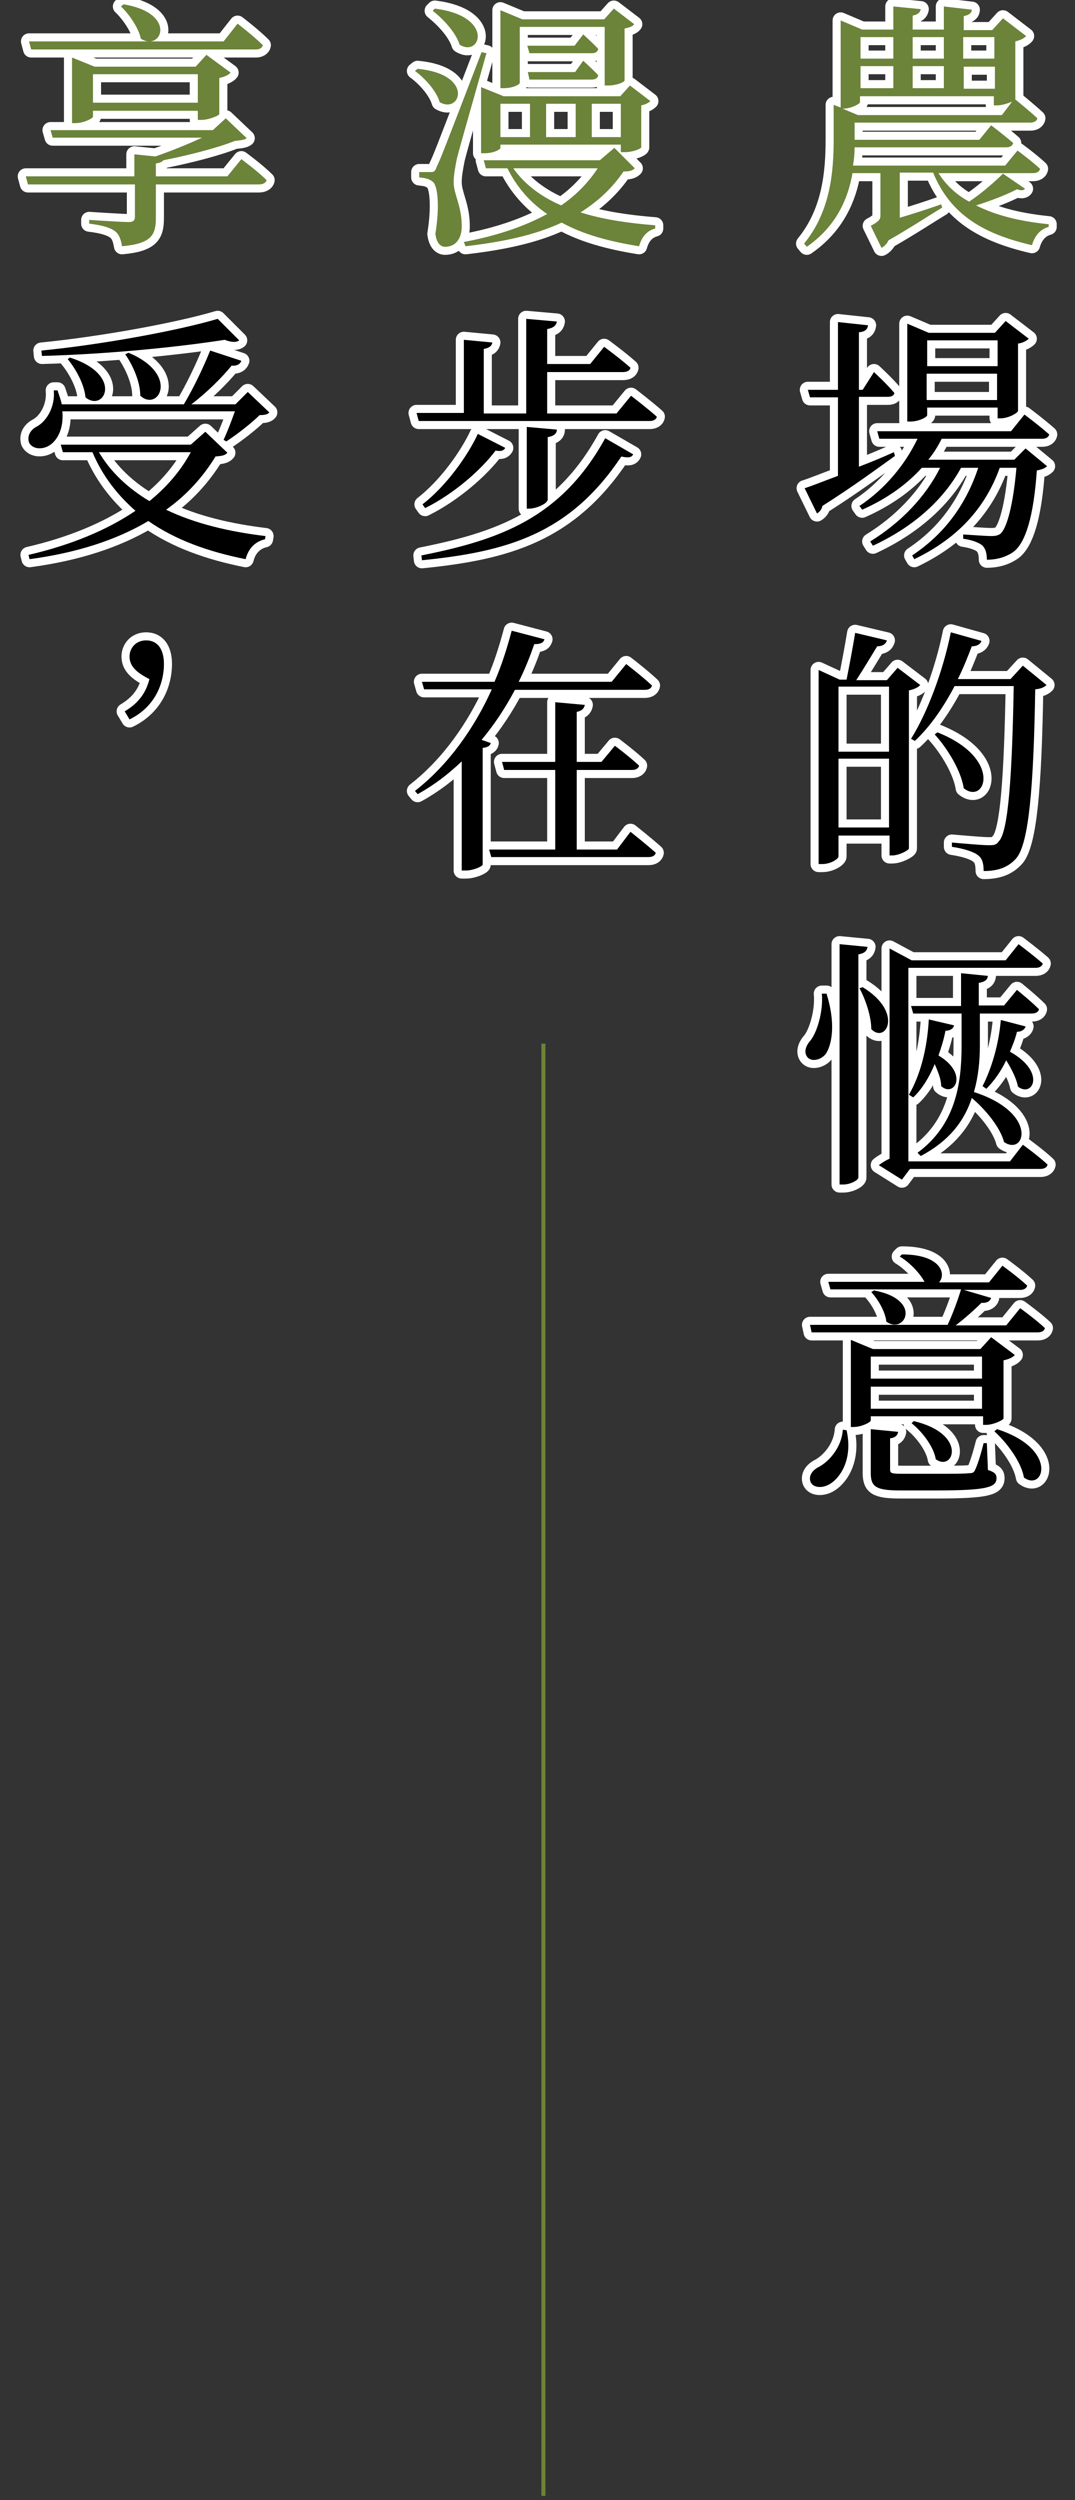 <?xml version="1.0" encoding="utf-8"?>
<!-- Generator: Adobe Illustrator 22.1.0, SVG Export Plug-In . SVG Version: 6.00 Build 0)  -->
<svg version="1.1" id="圖層_1" xmlns="http://www.w3.org/2000/svg" xmlns:xlink="http://www.w3.org/1999/xlink" x="0px" y="0px"
	 viewBox="0 0 200 465" style="enable-background:new 0 0 200 465;" xml:space="preserve">
<rect x="0" y="0" width="200" height="465" fill="#333333" stroke="none"/>
<style type="text/css">
	.st0{fill:#6C833A;stroke:#FFFFFF;stroke-width:3;stroke-linecap:round;stroke-linejoin:round;stroke-miterlimit:10;}
	.st1{stroke:#FFFFFF;stroke-width:3;stroke-linecap:round;stroke-linejoin:round;}
	.st2{fill:none;stroke:#6C833A;stroke-width:0.75;stroke-miterlimit:10;}
	.st3{fill:#6C833A;}
</style>
<g>
	<g>
		<path class="st0" d="M190.7,35.1c-0.2,0.3-0.7,0.4-1.5,0.1c-1.7,0.9-4.7,2.1-7.6,3c3.7,1.9,8.4,3,13.5,3.5v0.5
			c-1.5,0.4-2.6,1.6-3.1,3.4c-9.1-2.1-15.2-5.7-18.4-13.5h-6.2v8.4c2.3-0.7,4.9-1.5,7.7-2.5l0.2,0.6c-2,1.2-5.8,3.7-10,6.1
			c-0.3,0.7-0.9,1.2-1.3,1.4L162,42c1.5-0.8,1.8-1.2,1.8-1.9v-7.9h-5.2c-0.8,4.7-3,9.9-8.5,13.7l-0.5-0.6c4.9-6,5.5-13.3,5.5-19.4
			v-6.4l1.3,0.5V3.8l4,1.7h5.8V1.2l5.1,0.5c-0.1,0.6-0.5,1-1.5,1.2v2.6h5.8V1.2l5.2,0.6c0,0.6-0.5,1-1.5,1.2v2.6h5.3l2-2.2l4.3,3.3
			c-0.3,0.4-1.1,0.8-2,1v10.8c0.5,0.4,2.7,2.2,4.1,3.5c-0.1,0.5-0.6,0.8-1.3,0.8H159v3.2V26h23.2l2.2-2.7c0,0,2.5,1.9,4.1,3.3
			c-0.1,0.5-0.6,0.8-1.3,0.8H159c0,1.1-0.1,2.2-0.3,3.4h28.3l2.3-2.8c0,0,2.6,1.9,4.2,3.4c-0.1,0.5-0.6,0.8-1.3,0.8h-17.6
			c1.4,2.2,3.3,4,5.7,5.3c2.3-1.5,5-3.9,6.3-5.2L190.7,35.1z M156.5,20.1l3.1,1.3h26.8l1.9-2.5c-0.7,0.3-1.9,0.7-2.8,0.7h-0.6v-1.7
			h-24.9v1.1c0,0.3-1.6,1.2-3.1,1.2H156.5z M160.1,6.9v4h6.1v-4H160.1z M166.2,16.4v-4.1h-6.1v4.1H166.2z M169.8,6.9v4h5.8v-4H169.8
			z M169.8,16.4h5.8v-4.1h-5.8V16.4z M179.2,6.9v4h5.8v-4H179.2z M185.1,12.4h-5.8v4.1h5.8V12.4z"/>
		<path class="st1" d="M166.5,84.8c-3.1,2.2-7.5,5.5-13.5,9.3c-0.1,0.6-0.5,1.1-1,1.4l-2.3-4.7c1.3-0.4,3.5-1.3,6.2-2.3V73.9h-5.2
			l-0.4-1.4h5.6V59.9l5.6,0.6c-0.1,0.7-0.5,1.2-1.7,1.3v10.7h0.7l2.1-3.3c0,0,2.5,2.3,3.8,3.9c-0.1,0.5-0.6,0.7-1.2,0.7h-5.4v13
			c2.1-0.8,4.3-1.7,6.5-2.7L166.5,84.8z M175.2,81.6c-0.7,1.4-1.5,2.7-2.5,3.9h16l2.1-2.1l4,3.3c-0.4,0.4-0.9,0.6-1.9,0.8
			c-0.6,8.6-2.1,13.4-4.3,15.1c-1.4,1-3.1,1.5-5,1.5c0-1.1-0.2-2-0.8-2.6c-0.6-0.6-2.1-1.1-3.6-1.3v-0.8c1.6,0.1,4.3,0.3,5.2,0.3
			c0.8,0,1.2-0.1,1.7-0.4c1.2-1,2.4-5.3,3-12.3h-3.1c-2.7,7.5-7.8,13.1-15.9,17l-0.4-0.7c6.2-4.1,10.1-9.7,12.3-16.3h-3.2
			c-3.4,6.2-9.1,11.1-16.4,14.5l-0.5-0.8c5.7-3.5,10.3-8.3,13-13.7h-3.4c-2.9,3.2-6.6,5.8-11.1,7.8l-0.5-0.7
			c4.8-3.2,8.5-7.7,10.8-12.5h-7.1l-0.4-1.4h24.9l2.5-3.1c0,0,2.8,2.1,4.6,3.7c-0.1,0.5-0.6,0.8-1.3,0.8H175.2z M172.5,77.2
			c0,0.4-1.6,1.2-3.1,1.2h-0.6V60.2l4,1.7h12.3l2-2.2l4.3,3.3c-0.3,0.3-1.1,0.8-2,0.9v12.5c0,0.4-1.8,1.4-3.2,1.4h-0.6v-2h-13.1
			V77.2z M172.5,63.3v4.8h13.1v-4.8H172.5z M185.5,74.4v-4.9h-13.1v4.9H185.5z"/>
		<path class="st1" d="M171.2,127.4c-0.3,0.4-1.1,0.8-2.1,1v29.4c0,0.3-1.8,1.3-3.1,1.3h-0.5v-3.7H156v3.9c0,0.4-1.4,1.4-3,1.4h-0.7
			v-36.1l3.9,1.8h1.3c0.5-2.5,1.2-6.2,1.6-8.7l5.9,1.4c-0.2,0.7-0.8,1.1-1.8,1.1c-1.1,1.8-2.6,4.3-3.9,6.3h5.7l2-2.3L171.2,127.4z
			 M156,127.7v12.1h9.4v-12.1H156z M165.4,153.9v-12.8H156v12.8H165.4z M194.7,127.4c-0.4,0.4-1,0.7-2.1,0.8
			c-0.3,18.4-1.2,28.6-3.5,31.4c-1.5,1.7-3.4,2.4-6.1,2.4c0-1.3-0.2-2.3-1-2.9c-0.8-0.7-2.8-1.3-4.9-1.6l0-0.8
			c2.3,0.2,5.7,0.5,6.9,0.5c1,0,1.4-0.1,1.8-0.7c1.8-1.7,2.5-12.3,2.8-28.9h-11c-2.1,4-4.6,7.6-7.4,10.2l-0.7-0.4
			c3-4.8,5.9-12.4,7.4-19.8l5.7,1.6c-0.2,0.6-0.8,1-1.8,1c-0.8,2.1-1.6,4.1-2.6,6.1h9.8l2.3-2.5L194.7,127.4z M174.4,136.2
			c12.3,4.9,8.9,13.6,4.9,10.4c-0.5-3.3-3.1-7.5-5.4-10L174.4,136.2z"/>
		<path class="st1" d="M153.8,184.9c1.6,5.1,1.1,9.1-0.1,11c-0.8,1.2-2.7,1.7-3.5,0.7c-0.7-0.9-0.3-2.1,0.6-3.1
			c1.2-1.5,2.4-5.4,2.1-8.7H153.8z M161.4,176.1c-0.1,0.7-0.5,1.2-1.7,1.4V219c0,0.5-1.5,1.3-2.8,1.3h-0.7v-44.7L161.4,176.1z
			 M160.5,183.6c7.7,4.7,4.3,10.6,1.6,7.8c0-2.4-1.1-5.6-2.2-7.6L160.5,183.6z M190.3,212.9c0,0,2.9,2.1,4.6,3.7
			c-0.1,0.5-0.6,0.8-1.3,0.8h-24.3l-1.5,2l-4.3-2.7c0.5-0.4,1.3-0.9,2-1.2v-39.1l4.1,2.2h17.5l2.4-3c0,0,2.8,2.1,4.5,3.6
			c-0.1,0.5-0.6,0.8-1.3,0.8h-23.7V216h18.9L190.3,212.9z M177.5,190.7c-0.1,0.5-0.6,1-1.6,1c-0.3,1.6-0.8,3.2-1.3,4.6
			c5.7,3.4,2.9,7.9,0.5,5.7c0-1.3-0.6-2.7-1.2-4.1c-1,2.4-2.3,4.6-4,6.2l-0.8-0.5c2.1-3.6,3.4-8.5,3.7-14L177.5,190.7z M189.2,184.1
			c0,0,2.6,2.1,4.1,3.6c-0.1,0.5-0.6,0.8-1.3,0.8h-9.7v6c0,2.9-0.3,5.8-1.1,8.6c12.1,3.9,9.5,12,5.6,9.3c-0.7-2.7-3.4-6-6-8.2
			c-1.4,4.3-4.2,8-9.5,10.8l-0.6-0.6c6.9-5.1,8.2-12.4,8.2-19.9v-6h-9l-0.4-1.4h9.3V181l5,0.5c-0.1,0.7-0.5,1.1-1.7,1.3v4.2h4.7
			L189.2,184.1z M190.8,190.9c-0.1,0.5-0.7,1-1.6,1c-0.3,1.3-0.8,2.5-1.3,3.7c6.8,3.8,4.2,8.6,1.5,6.5c-0.3-1.5-1.2-3.3-2.2-4.9
			c-1,2.1-2.3,3.9-3.7,5.3l-0.7-0.5c1.6-3.1,3-7.6,3.4-12.3L190.8,190.9z"/>
		<path class="st1" d="M157.5,266c1.2,5.3-1.1,8.8-3.1,10c-1.3,0.8-3.1,0.8-3.6-0.4c-0.4-1.1,0.3-2.1,1.4-2.7c2-1,4.4-3.7,4.6-7
			L157.5,266z M189.8,243.3c0,0,2.9,2.1,4.6,3.7c-0.1,0.5-0.6,0.8-1.3,0.8h-42.1l-0.3-1.4h25.6c0.9-1.9,1.9-4.6,2.5-6.6h-24.3
			l-0.4-1.4H172c-0.9-1.7-2.9-3.7-4.6-4.7l0.4-0.4c7.3,0,8.3,3.7,6.9,5.2h9.3l2.5-3.1c0,0,2.9,2.1,4.6,3.7c-0.1,0.5-0.6,0.8-1.3,0.8
			h-10.5l5.1,1.5c-0.2,0.6-0.8,1-1.8,0.9c-1.3,1.3-3.1,2.9-4.8,4.2h9.4L189.8,243.3z M162,264.2c0,0.3-1.7,1.2-3.2,1.2h-0.5v-16.2
			l4.1,1.7h20l2-2.2l4.4,3.3c-0.3,0.4-1.1,0.8-2.1,1v10.8c0,0.3-1.9,1.2-3.2,1.2h-0.6v-1.6H162V264.2z M162,252.3v4.1h20.7v-4.1H162
			z M182.7,262v-4.1H162v4.1H182.7z M183.8,273.4c1.3,0.4,1.6,0.8,1.6,1.5c0,1.7-1.7,2.3-11.2,2.3h-6.7c-4.6,0-5.5-0.7-5.5-3.3v-8.1
			l5.1,0.5c-0.1,0.6-0.5,1.1-1.5,1.2v5.8c0,0.7,0.2,0.8,2.4,0.8h6.4c2.8,0,5,0,5.8-0.1c0.7,0,1-0.1,1.2-0.6c0.4-0.8,1-2.6,1.6-5h0.6
			L183.8,273.4z M162.6,240c9.2,1.7,5.7,8.3,2.3,5.8c-0.2-1.9-1.6-4.2-2.8-5.5L162.6,240z M170,264.3c10.1,2.4,7.4,9.5,4.1,7.1
			c-0.4-2.4-2.6-5.2-4.5-6.7L170,264.3z M185.5,265.8c11.5,3.7,8.7,11.7,5,9c-0.5-2.9-3.1-6.4-5.5-8.6L185.5,265.8z"/>
		<path class="st0" d="M77.7,12.8c10.6,1,8,8.5,4.1,6.2c-0.6-2.1-2.8-4.5-4.6-5.8L77.7,12.8z M90.5,9.9c-1.7,6.1-4.9,17.2-5.5,19.6
			c-0.3,1.5-0.6,3.1-0.6,4.4c0,2.3,1.6,4.5,1.5,8.5c-0.1,2.1-1.2,3.5-3.1,3.5c-0.9,0-1.6-0.8-1.8-2.4c0.8-4.9,0.5-9-0.5-9.7
			C79.8,33.2,79,33.1,78,33v-1h2.1c0.6,0,0.8,0,1.2-1.1c0.8-1.7,0.8-1.7,8.3-21.2L90.5,9.9z M80.9,1.6c11.2,1.4,8.5,9.2,4.6,6.7
			c-0.7-2.3-3.1-4.8-5-6.3L80.9,1.6z M118.1,31.3c-0.4,0.4-0.9,0.6-2.1,0.6c-2.1,3.1-4.8,5.6-8,7.6c4.1,1.3,8.8,2,13.9,2.4l0,0.6
			c-1.5,0.4-2.5,1.5-3,3.3c-5.6-0.9-10.4-2.2-14.4-4.4c-4.9,2.3-10.9,3.6-17.9,4.4L86.3,45c5.9-1.1,11.1-2.8,15.5-5.2
			c-3.1-2.1-5.6-4.9-7.4-8.5h-4l-0.4-1.5h21.6l2.7-2.3L118.1,31.3z M115.5,28.2v-1.3H93.1v0.6c0,0.3-1.2,1-3,1h-0.6V16.2l4.2,1.7
			h21.7l1.8-2l3.8,2.9c-0.3,0.3-0.8,0.6-1.7,0.8v7.8c0,0.2-1.4,0.9-3.1,0.9H115.5z M96.7,15.4c0,0.3-1.2,1-3,1h-0.6V1.9l4.1,1.7
			h15.2l1.8-2l3.8,2.9c-0.3,0.4-0.8,0.6-1.8,0.8v9.7c0,0.2-1.3,0.9-3.1,0.9h-0.6V5H96.7V15.4z M93.1,25.5h5.5v-6.2h-5.5V25.5z
			 M95.5,31.3c2.1,3,5.2,5.3,8.9,6.9c2.8-1.9,5.1-4.3,6.8-6.9H95.5z M108.5,6.4c0,0,1.7,1.5,2.8,2.7c-0.1,0.5-0.5,0.8-1.2,0.8H98.5
			l-0.4-1.4h8.8L108.5,6.4z M98.2,13.4h8.8l1.5-2.1c0,0,1.7,1.5,2.8,2.7c-0.1,0.5-0.5,0.8-1.2,0.8H98.5L98.2,13.4z M101.6,19.3v6.2
			h5.5v-6.2H101.6z M115.5,25.5v-6.2h-5.4v6.2H115.5z"/>
		<path class="st1" d="M117.4,73.6c0,0,3,2.3,4.8,3.9c-0.1,0.5-0.6,0.8-1.3,0.8h-43l-0.4-1.5h8.8V63.2l5.3,0.5
			c-0.1,0.6-0.5,1-1.6,1.2v12h7.9V59.3l5.7,0.5c-0.1,0.7-0.6,1.2-1.8,1.4v6.5h8l2.6-3.2c0,0,3,2.2,4.9,3.9c-0.1,0.5-0.6,0.8-1.4,0.8
			h-14.1v7.7h12.9L117.4,73.6z M78.4,103.3c14.5-2.9,26-6.9,34.2-21.8l5.2,3c-0.3,0.6-0.9,0.7-2.2,0.4
			c-9.6,14.4-21.2,17.7-37.1,19.3L78.4,103.3z M94,83.3c-0.3,0.5-0.7,0.7-1.8,0.5c-2.7,3.6-7.7,8-13.1,10.7l-0.5-0.7
			c4.4-3.4,8.4-9,10.3-13.1L94,83.3z M101.8,93.1c0,0.5-1.9,1.5-3.4,1.5H98V79.4l5.6,0.5c0,0.7-0.5,1.2-1.7,1.4V93.1z"/>
		<path class="st1" d="M91.3,138.2c-0.1,0.5-0.6,0.8-1.5,0.9v21.7c0,0.3-1.7,1.1-3.1,1.1h-0.8v-20.3c-2.4,2.3-5.1,4.4-8.2,6.1
			l-0.5-0.6c6.3-4.9,11.1-11.8,14.3-18.9H78.9l-0.4-1.4h13.5c1.4-3.2,2.4-6.5,3.2-9.5l6.1,1.6c-0.2,0.6-0.6,0.9-1.9,0.9
			c-0.8,2.3-1.7,4.6-2.9,7h17.3l2.7-3.3c0,0,3,2.3,4.8,4c-0.1,0.5-0.6,0.8-1.3,0.8H95.8c-1.7,3.2-3.7,6.3-6.2,9.3L91.3,138.2z
			 M117.3,154.7c0,0,2.9,2.3,4.7,3.9c-0.1,0.5-0.6,0.8-1.3,0.8H91.4L91,158h12.3v-14.8h-9.5l-0.4-1.5h9.9v-11.1l5.5,0.5
			c-0.1,0.6-0.5,1.1-1.5,1.3v9.3h4.6l2.5-3c0,0,2.8,2.1,4.5,3.7c-0.1,0.5-0.6,0.8-1.3,0.8h-10.3V158h7.5L117.3,154.7z"/>
		<path class="st0" d="M44.9,29.6c0,0,3,2.2,4.7,3.9c-0.1,0.5-0.7,0.8-1.4,0.8H29v6.2c0,3.1-0.7,4.8-6.3,5.3
			c-0.2-1.2-0.5-2.2-1.3-2.8c-0.8-0.6-2.2-1.1-4.8-1.4v-0.7c0,0,6.1,0.4,7.3,0.4c0.9,0,1.2-0.3,1.2-1v-6H5.2l-0.4-1.5H25v-4.1
			l3.9,0.4c2.9-1,6.1-2.3,8.7-3.5H9.8l-0.4-1.4h30.2L42,22l3.9,3.7c-0.4,0.3-1,0.4-2.2,0.5c-3.2,1.3-8.7,2.7-13.3,3.6
			c-0.2,0.3-0.7,0.5-1.4,0.6v2.4h13.3L44.9,29.6z M5.4,7.7h22.2c-0.4,0-0.9-0.2-1.4-0.5c-0.4-2-2.2-4.6-3.7-6L23,0.8
			c8.4,1.4,7.7,6.6,5,6.9h13.6l2.6-3.3c0,0,3,2.3,4.7,4c-0.1,0.5-0.6,0.8-1.3,0.8H5.8L5.4,7.7z M36.8,22.3v-1.7H17.3v1.1
			c0,0.3-1.7,1.2-3.3,1.2h-0.6V10.7l4.2,1.7h18.8l2-2.2l4.5,3.3c-0.3,0.4-1.1,0.8-2.1,1v6.7c0,0.3-2,1.1-3.3,1.1H36.8z M36.8,19.1
			v-5.3H17.3v5.3H36.8z"/>
		<path class="st1" d="M50.1,76.7c-0.3,0.4-0.9,0.5-1.8,0.5c-1.5,1.5-4.2,3.6-6.2,4.9l-0.5-0.3c0.7-1.5,1.5-3.6,2.1-5.3H11.6
			c0.3,3.3-1,5.5-2.5,6.4c-1.4,0.8-3.1,0.6-3.7-0.6c-0.4-1.3,0.3-2.4,1.5-3c1.8-1,3.4-3.7,3.1-6.7l0.7,0c0.3,0.9,0.6,1.7,0.8,2.6
			h22.7c1.8-3,3.7-7,4.9-10l5.8,1.9c-0.2,0.6-0.8,1-1.8,0.9c-1.8,2.2-4.6,5-7.5,7.2h8.2l2.3-2.3L50.1,76.7z M42.3,84.2
			c-0.4,0.5-1,0.6-2.2,0.7c-2.4,3.9-5.4,7.2-9.2,9.9c5.4,2.6,11.8,4.1,18.5,4.9l-0.1,0.6c-1.8,0.4-3.1,1.7-3.6,3.7
			c-7-1.4-13.1-3.6-18.1-7.1c-5.9,3.5-13.2,5.9-22.1,7.1l-0.2-0.8c7.8-1.8,14.6-4.6,19.9-8.2c-3.3-2.9-6.1-6.4-8-10.9h-5.5l-0.4-1.4
			h24.2l2.7-2.4L42.3,84.2z M44.5,63.3c-0.5,0.4-1.4,0.4-2.7-0.1c-8.9,1.4-22.3,2.7-34,3l-0.1-1c11.2-1.1,25.4-3.7,32.8-5.9
			L44.5,63.3z M13,66.5c10.1,3.2,6.4,10.3,2.9,7.4c-0.2-2.4-1.8-5.3-3.3-7.1L13,66.5z M18.4,84.1c2.2,3.7,5.4,6.7,9.4,9.1
			c3.2-2.6,5.8-5.6,7.7-9.1H18.4z M23.9,65.6c9.6,4,5.6,11.1,2.2,8c0-2.6-1.4-5.7-2.8-7.7L23.9,65.6z"/>
		<path class="st1" d="M23.2,132.3c2.7-1.6,4-3.6,4.6-6c-2.4-1.2-3.7-2.4-3.7-4.2c0-1.5,1.1-3,3.1-3c2,0,3.3,1.5,3.3,4.4
			c0,3.4-1.5,7.9-6.4,10.3L23.2,132.3z"/>
	</g>
	<line class="st2" x1="101.1" y1="194.1" x2="101.1" y2="464.2"/>
	<g>
		<path class="st3" d="M190.7,35.1c-0.2,0.3-0.7,0.4-1.5,0.1c-1.7,0.9-4.7,2.1-7.6,3c3.7,1.9,8.4,3,13.5,3.5v0.5
			c-1.5,0.4-2.6,1.6-3.1,3.4c-9.1-2.1-15.2-5.7-18.4-13.5h-6.2v8.4c2.3-0.7,4.9-1.5,7.7-2.5l0.2,0.6c-2,1.2-5.8,3.7-10,6.1
			c-0.3,0.7-0.9,1.2-1.3,1.4L162,42c1.5-0.8,1.8-1.2,1.8-1.9v-7.9h-5.2c-0.8,4.7-3,9.9-8.5,13.7l-0.5-0.6c4.9-6,5.5-13.3,5.5-19.4
			v-6.4l1.3,0.5V3.8l4,1.7h5.8V1.2l5.1,0.5c-0.1,0.6-0.5,1-1.5,1.2v2.6h5.8V1.2l5.2,0.6c0,0.6-0.5,1-1.5,1.2v2.6h5.3l2-2.2l4.3,3.3
			c-0.3,0.4-1.1,0.8-2,1v10.8c0.5,0.4,2.7,2.2,4.1,3.5c-0.1,0.5-0.6,0.8-1.3,0.8H159v3.2V26h23.2l2.2-2.7c0,0,2.5,1.9,4.1,3.3
			c-0.1,0.5-0.6,0.8-1.3,0.8H159c0,1.1-0.1,2.2-0.3,3.4h28.3l2.3-2.8c0,0,2.6,1.9,4.2,3.4c-0.1,0.5-0.6,0.8-1.3,0.8h-17.6
			c1.4,2.2,3.3,4,5.7,5.3c2.3-1.5,5-3.9,6.3-5.2L190.7,35.1z M156.5,20.1l3.1,1.3h26.8l1.9-2.5c-0.7,0.3-1.9,0.7-2.8,0.7h-0.6v-1.7
			h-24.9v1.1c0,0.3-1.6,1.2-3.1,1.2H156.5z M160.1,6.9v4h6.1v-4H160.1z M166.2,16.4v-4.1h-6.1v4.1H166.2z M169.8,6.9v4h5.8v-4H169.8
			z M169.8,16.4h5.8v-4.1h-5.8V16.4z M179.2,6.9v4h5.8v-4H179.2z M185.1,12.4h-5.8v4.1h5.8V12.4z"/>
		<path d="M166.5,84.8c-3.1,2.2-7.5,5.5-13.5,9.3c-0.1,0.6-0.5,1.1-1,1.4l-2.3-4.7c1.3-0.4,3.5-1.3,6.2-2.3V73.9h-5.2l-0.4-1.4h5.6
			V59.9l5.6,0.6c-0.1,0.7-0.5,1.2-1.7,1.3v10.7h0.7l2.1-3.3c0,0,2.5,2.3,3.8,3.9c-0.1,0.5-0.6,0.7-1.2,0.7h-5.4v13
			c2.1-0.8,4.3-1.7,6.5-2.7L166.5,84.8z M175.2,81.6c-0.7,1.4-1.5,2.7-2.5,3.9h16l2.1-2.1l4,3.3c-0.4,0.4-0.9,0.6-1.9,0.8
			c-0.6,8.6-2.1,13.4-4.3,15.1c-1.4,1-3.1,1.5-5,1.5c0-1.1-0.2-2-0.8-2.6c-0.6-0.6-2.1-1.1-3.6-1.3v-0.8c1.6,0.1,4.3,0.3,5.2,0.3
			c0.8,0,1.2-0.1,1.7-0.4c1.2-1,2.4-5.3,3-12.3h-3.1c-2.7,7.5-7.8,13.1-15.9,17l-0.4-0.7c6.2-4.1,10.1-9.7,12.3-16.3h-3.2
			c-3.4,6.2-9.1,11.1-16.4,14.5l-0.5-0.8c5.7-3.5,10.3-8.3,13-13.7h-3.4c-2.9,3.2-6.6,5.8-11.1,7.8l-0.5-0.7
			c4.8-3.2,8.5-7.7,10.8-12.5h-7.1l-0.4-1.4h24.9l2.5-3.1c0,0,2.8,2.1,4.6,3.7c-0.1,0.5-0.6,0.8-1.3,0.8H175.2z M172.5,77.2
			c0,0.4-1.6,1.2-3.1,1.2h-0.6V60.2l4,1.7h12.3l2-2.2l4.3,3.3c-0.3,0.3-1.1,0.8-2,0.9v12.5c0,0.4-1.8,1.4-3.2,1.4h-0.6v-2h-13.1
			V77.2z M172.5,63.3v4.8h13.1v-4.8H172.5z M185.5,74.4v-4.9h-13.1v4.9H185.5z"/>
		<path d="M171.2,127.4c-0.3,0.4-1.1,0.8-2.1,1v29.4c0,0.3-1.8,1.3-3.1,1.3h-0.5v-3.7H156v3.9c0,0.4-1.4,1.4-3,1.4h-0.7v-36.1
			l3.9,1.8h1.3c0.5-2.5,1.2-6.2,1.6-8.7l5.9,1.4c-0.2,0.7-0.8,1.1-1.8,1.1c-1.1,1.8-2.6,4.3-3.9,6.3h5.7l2-2.3L171.2,127.4z
			 M156,127.7v12.1h9.4v-12.1H156z M165.4,153.9v-12.8H156v12.8H165.4z M194.7,127.4c-0.4,0.4-1,0.7-2.1,0.8
			c-0.3,18.4-1.2,28.6-3.5,31.4c-1.5,1.7-3.4,2.4-6.1,2.4c0-1.3-0.2-2.3-1-2.9c-0.8-0.7-2.8-1.3-4.9-1.6l0-0.8
			c2.3,0.2,5.7,0.5,6.9,0.5c1,0,1.4-0.1,1.8-0.7c1.8-1.7,2.5-12.3,2.8-28.9h-11c-2.1,4-4.6,7.6-7.4,10.2l-0.7-0.4
			c3-4.8,5.9-12.4,7.4-19.8l5.7,1.6c-0.2,0.6-0.8,1-1.8,1c-0.8,2.1-1.6,4.1-2.6,6.1h9.8l2.3-2.5L194.7,127.4z M174.4,136.2
			c12.3,4.9,8.9,13.6,4.9,10.4c-0.5-3.3-3.1-7.5-5.4-10L174.4,136.2z"/>
		<path d="M153.8,184.9c1.6,5.1,1.1,9.1-0.1,11c-0.8,1.2-2.7,1.7-3.5,0.7c-0.7-0.9-0.3-2.1,0.6-3.1c1.2-1.5,2.4-5.4,2.1-8.7H153.8z
			 M161.4,176.1c-0.1,0.7-0.5,1.2-1.7,1.4V219c0,0.5-1.5,1.3-2.8,1.3h-0.7v-44.7L161.4,176.1z M160.5,183.6
			c7.7,4.7,4.3,10.6,1.6,7.8c0-2.4-1.1-5.6-2.2-7.6L160.5,183.6z M190.3,212.9c0,0,2.9,2.1,4.6,3.7c-0.1,0.5-0.6,0.8-1.3,0.8h-24.3
			l-1.5,2l-4.3-2.7c0.5-0.4,1.3-0.9,2-1.2v-39.1l4.1,2.2h17.5l2.4-3c0,0,2.8,2.1,4.5,3.6c-0.1,0.5-0.6,0.8-1.3,0.8h-23.7V216h18.9
			L190.3,212.9z M177.5,190.7c-0.1,0.5-0.6,1-1.6,1c-0.3,1.6-0.8,3.2-1.3,4.6c5.7,3.4,2.9,7.9,0.5,5.7c0-1.3-0.6-2.7-1.2-4.1
			c-1,2.4-2.3,4.6-4,6.2l-0.8-0.5c2.1-3.6,3.4-8.5,3.7-14L177.5,190.7z M189.2,184.1c0,0,2.6,2.1,4.1,3.6c-0.1,0.5-0.6,0.8-1.3,0.8
			h-9.7v6c0,2.9-0.3,5.8-1.1,8.6c12.1,3.9,9.5,12,5.6,9.3c-0.7-2.7-3.4-6-6-8.2c-1.4,4.3-4.2,8-9.5,10.8l-0.6-0.6
			c6.9-5.1,8.2-12.4,8.2-19.9v-6h-9l-0.4-1.4h9.3V181l5,0.5c-0.1,0.7-0.5,1.1-1.7,1.3v4.2h4.7L189.2,184.1z M190.8,190.9
			c-0.1,0.5-0.7,1-1.6,1c-0.3,1.3-0.8,2.5-1.3,3.7c6.8,3.8,4.2,8.6,1.5,6.5c-0.3-1.5-1.2-3.3-2.2-4.9c-1,2.1-2.3,3.9-3.7,5.3
			l-0.7-0.5c1.6-3.1,3-7.6,3.4-12.3L190.8,190.9z"/>
		<path d="M157.5,266c1.2,5.3-1.1,8.8-3.1,10c-1.3,0.8-3.1,0.8-3.6-0.4c-0.4-1.1,0.3-2.1,1.4-2.7c2-1,4.4-3.7,4.6-7L157.5,266z
			 M189.8,243.3c0,0,2.9,2.1,4.6,3.7c-0.1,0.5-0.6,0.8-1.3,0.8h-42.1l-0.3-1.4h25.6c0.9-1.9,1.9-4.6,2.5-6.6h-24.3l-0.4-1.4H172
			c-0.9-1.7-2.9-3.7-4.6-4.7l0.4-0.4c7.3,0,8.3,3.7,6.9,5.2h9.3l2.5-3.1c0,0,2.9,2.1,4.6,3.7c-0.1,0.5-0.6,0.8-1.3,0.8h-10.5
			l5.1,1.5c-0.2,0.6-0.8,1-1.8,0.9c-1.3,1.3-3.1,2.9-4.8,4.2h9.4L189.8,243.3z M162,264.2c0,0.3-1.7,1.2-3.2,1.2h-0.5v-16.2l4.1,1.7
			h20l2-2.2l4.4,3.3c-0.3,0.4-1.1,0.8-2.1,1v10.8c0,0.3-1.9,1.2-3.2,1.2h-0.6v-1.6H162V264.2z M162,252.3v4.1h20.7v-4.1H162z
			 M182.7,262v-4.1H162v4.1H182.7z M183.8,273.4c1.3,0.4,1.6,0.8,1.6,1.5c0,1.7-1.7,2.3-11.2,2.3h-6.7c-4.6,0-5.5-0.7-5.5-3.3v-8.1
			l5.1,0.5c-0.1,0.6-0.5,1.1-1.5,1.2v5.8c0,0.7,0.2,0.8,2.4,0.8h6.4c2.8,0,5,0,5.8-0.1c0.7,0,1-0.1,1.2-0.6c0.4-0.8,1-2.6,1.6-5h0.6
			L183.8,273.4z M162.6,240c9.2,1.7,5.7,8.3,2.3,5.8c-0.2-1.9-1.6-4.2-2.8-5.5L162.6,240z M170,264.3c10.1,2.4,7.4,9.5,4.1,7.1
			c-0.4-2.4-2.6-5.2-4.5-6.7L170,264.3z M185.5,265.8c11.5,3.7,8.7,11.7,5,9c-0.5-2.9-3.1-6.4-5.5-8.6L185.5,265.8z"/>
		<path class="st3" d="M77.7,12.8c10.6,1,8,8.5,4.1,6.2c-0.6-2.1-2.8-4.5-4.6-5.8L77.7,12.8z M90.5,9.9c-1.7,6.1-4.9,17.2-5.5,19.6
			c-0.3,1.5-0.6,3.1-0.6,4.4c0,2.3,1.6,4.5,1.5,8.5c-0.1,2.1-1.2,3.5-3.1,3.5c-0.9,0-1.6-0.8-1.8-2.4c0.8-4.9,0.5-9-0.5-9.7
			C79.8,33.2,79,33.1,78,33v-1h2.1c0.6,0,0.8,0,1.2-1.1c0.8-1.7,0.8-1.7,8.3-21.2L90.5,9.9z M80.9,1.6c11.2,1.4,8.5,9.2,4.6,6.7
			c-0.7-2.3-3.1-4.8-5-6.3L80.9,1.6z M118.1,31.3c-0.4,0.4-0.9,0.6-2.1,0.6c-2.1,3.1-4.8,5.6-8,7.6c4.1,1.3,8.8,2,13.9,2.4l0,0.6
			c-1.5,0.4-2.5,1.5-3,3.3c-5.6-0.9-10.4-2.2-14.4-4.4c-4.9,2.3-10.9,3.6-17.9,4.4L86.3,45c5.9-1.1,11.1-2.8,15.5-5.2
			c-3.1-2.1-5.6-4.9-7.4-8.5h-4l-0.4-1.5h21.6l2.7-2.3L118.1,31.3z M115.5,28.2v-1.3H93.1v0.6c0,0.3-1.2,1-3,1h-0.6V16.2l4.2,1.7
			h21.7l1.8-2l3.8,2.9c-0.3,0.3-0.8,0.6-1.7,0.8v7.8c0,0.2-1.4,0.9-3.1,0.9H115.5z M96.7,15.4c0,0.3-1.2,1-3,1h-0.6V1.9l4.1,1.7
			h15.2l1.8-2l3.8,2.9c-0.3,0.4-0.8,0.6-1.8,0.8v9.7c0,0.2-1.3,0.9-3.1,0.9h-0.6V5H96.7V15.4z M93.1,25.5h5.5v-6.2h-5.5V25.5z
			 M95.5,31.3c2.1,3,5.2,5.3,8.9,6.9c2.8-1.9,5.1-4.3,6.8-6.9H95.5z M108.5,6.4c0,0,1.7,1.5,2.8,2.7c-0.1,0.5-0.5,0.8-1.2,0.8H98.5
			l-0.4-1.4h8.8L108.5,6.4z M98.2,13.4h8.8l1.5-2.1c0,0,1.7,1.5,2.8,2.7c-0.1,0.5-0.5,0.8-1.2,0.8H98.5L98.2,13.4z M101.6,19.3v6.2
			h5.5v-6.2H101.6z M115.5,25.5v-6.2h-5.4v6.2H115.5z"/>
		<path d="M117.4,73.6c0,0,3,2.3,4.8,3.9c-0.1,0.5-0.6,0.8-1.3,0.8h-43l-0.4-1.5h8.8V63.2l5.3,0.5c-0.1,0.6-0.5,1-1.6,1.2v12h7.9
			V59.3l5.7,0.5c-0.1,0.7-0.6,1.2-1.8,1.4v6.5h8l2.6-3.2c0,0,3,2.2,4.9,3.9c-0.1,0.5-0.6,0.8-1.4,0.8h-14.1v7.7h12.9L117.4,73.6z
			 M78.4,103.3c14.5-2.9,26-6.9,34.2-21.8l5.2,3c-0.3,0.6-0.9,0.7-2.2,0.4c-9.6,14.4-21.2,17.7-37.1,19.3L78.4,103.3z M94,83.3
			c-0.3,0.5-0.7,0.7-1.8,0.5c-2.7,3.6-7.7,8-13.1,10.7l-0.5-0.7c4.4-3.4,8.4-9,10.3-13.1L94,83.3z M101.8,93.1
			c0,0.5-1.9,1.5-3.4,1.5H98V79.4l5.6,0.5c0,0.7-0.5,1.2-1.7,1.4V93.1z"/>
		<path d="M91.3,138.2c-0.1,0.5-0.6,0.8-1.5,0.9v21.7c0,0.3-1.7,1.1-3.1,1.1h-0.8v-20.3c-2.4,2.3-5.1,4.4-8.2,6.1l-0.5-0.6
			c6.3-4.9,11.1-11.8,14.3-18.9H78.9l-0.4-1.4h13.5c1.4-3.2,2.4-6.5,3.2-9.5l6.1,1.6c-0.2,0.6-0.6,0.9-1.9,0.9
			c-0.8,2.3-1.7,4.6-2.9,7h17.3l2.7-3.3c0,0,3,2.3,4.8,4c-0.1,0.5-0.6,0.8-1.3,0.8H95.8c-1.7,3.2-3.7,6.3-6.2,9.3L91.3,138.2z
			 M117.3,154.7c0,0,2.9,2.3,4.7,3.9c-0.1,0.5-0.6,0.8-1.3,0.8H91.4L91,158h12.3v-14.8h-9.5l-0.4-1.5h9.9v-11.1l5.5,0.5
			c-0.1,0.6-0.5,1.1-1.5,1.3v9.3h4.6l2.5-3c0,0,2.8,2.1,4.5,3.7c-0.1,0.5-0.6,0.8-1.3,0.8h-10.3V158h7.5L117.3,154.7z"/>
		<path class="st3" d="M44.9,29.6c0,0,3,2.2,4.7,3.9c-0.1,0.5-0.7,0.8-1.4,0.8H29v6.2c0,3.1-0.7,4.8-6.3,5.3
			c-0.2-1.2-0.5-2.2-1.3-2.8c-0.8-0.6-2.2-1.1-4.8-1.4v-0.7c0,0,6.1,0.4,7.3,0.4c0.9,0,1.2-0.3,1.2-1v-6H5.2l-0.4-1.5H25v-4.1
			l3.9,0.4c2.9-1,6.1-2.3,8.7-3.5H9.8l-0.4-1.4h30.2L42,22l3.9,3.7c-0.4,0.3-1,0.4-2.2,0.5c-3.2,1.3-8.7,2.7-13.3,3.6
			c-0.2,0.3-0.7,0.5-1.4,0.6v2.4h13.3L44.9,29.6z M5.4,7.7h22.2c-0.4,0-0.9-0.2-1.4-0.5c-0.4-2-2.2-4.6-3.7-6L23,0.8
			c8.4,1.4,7.7,6.6,5,6.9h13.6l2.6-3.3c0,0,3,2.3,4.7,4c-0.1,0.5-0.6,0.8-1.3,0.8H5.8L5.4,7.7z M36.8,22.3v-1.7H17.3v1.1
			c0,0.3-1.7,1.2-3.3,1.2h-0.6V10.7l4.2,1.7h18.8l2-2.2l4.5,3.3c-0.3,0.4-1.1,0.8-2.1,1v6.7c0,0.3-2,1.1-3.3,1.1H36.8z M36.8,19.1
			v-5.3H17.3v5.3H36.8z"/>
		<path d="M50.1,76.7c-0.3,0.4-0.9,0.5-1.8,0.5c-1.5,1.5-4.2,3.6-6.2,4.9l-0.5-0.3c0.7-1.5,1.5-3.6,2.1-5.3H11.6
			c0.3,3.3-1,5.5-2.5,6.4c-1.4,0.8-3.1,0.6-3.7-0.6c-0.4-1.3,0.3-2.4,1.5-3c1.8-1,3.4-3.7,3.1-6.7l0.7,0c0.3,0.9,0.6,1.7,0.8,2.6
			h22.7c1.8-3,3.7-7,4.9-10l5.8,1.9c-0.2,0.6-0.8,1-1.8,0.9c-1.8,2.2-4.6,5-7.5,7.2h8.2l2.3-2.3L50.1,76.7z M42.3,84.2
			c-0.4,0.5-1,0.6-2.2,0.7c-2.4,3.9-5.4,7.2-9.2,9.9c5.4,2.6,11.8,4.1,18.5,4.9l-0.1,0.6c-1.8,0.4-3.1,1.7-3.6,3.7
			c-7-1.4-13.1-3.6-18.1-7.1c-5.9,3.5-13.2,5.9-22.1,7.1l-0.2-0.8c7.8-1.8,14.6-4.6,19.9-8.2c-3.3-2.9-6.1-6.4-8-10.9h-5.5l-0.4-1.4
			h24.2l2.7-2.4L42.3,84.2z M44.5,63.3c-0.5,0.4-1.4,0.4-2.7-0.1c-8.9,1.4-22.3,2.7-34,3l-0.1-1c11.2-1.1,25.4-3.7,32.8-5.9
			L44.5,63.3z M13,66.5c10.1,3.2,6.4,10.3,2.9,7.4c-0.2-2.4-1.8-5.3-3.3-7.1L13,66.5z M18.4,84.1c2.2,3.7,5.4,6.7,9.4,9.1
			c3.2-2.6,5.8-5.6,7.7-9.1H18.4z M23.9,65.6c9.6,4,5.6,11.1,2.2,8c0-2.6-1.4-5.7-2.8-7.7L23.9,65.6z"/>
		<path d="M23.2,132.3c2.7-1.6,4-3.6,4.6-6c-2.4-1.2-3.7-2.4-3.7-4.2c0-1.5,1.1-3,3.1-3c2,0,3.3,1.5,3.3,4.4c0,3.4-1.5,7.9-6.4,10.3
			L23.2,132.3z"/>
	</g>
</g>
</svg>
